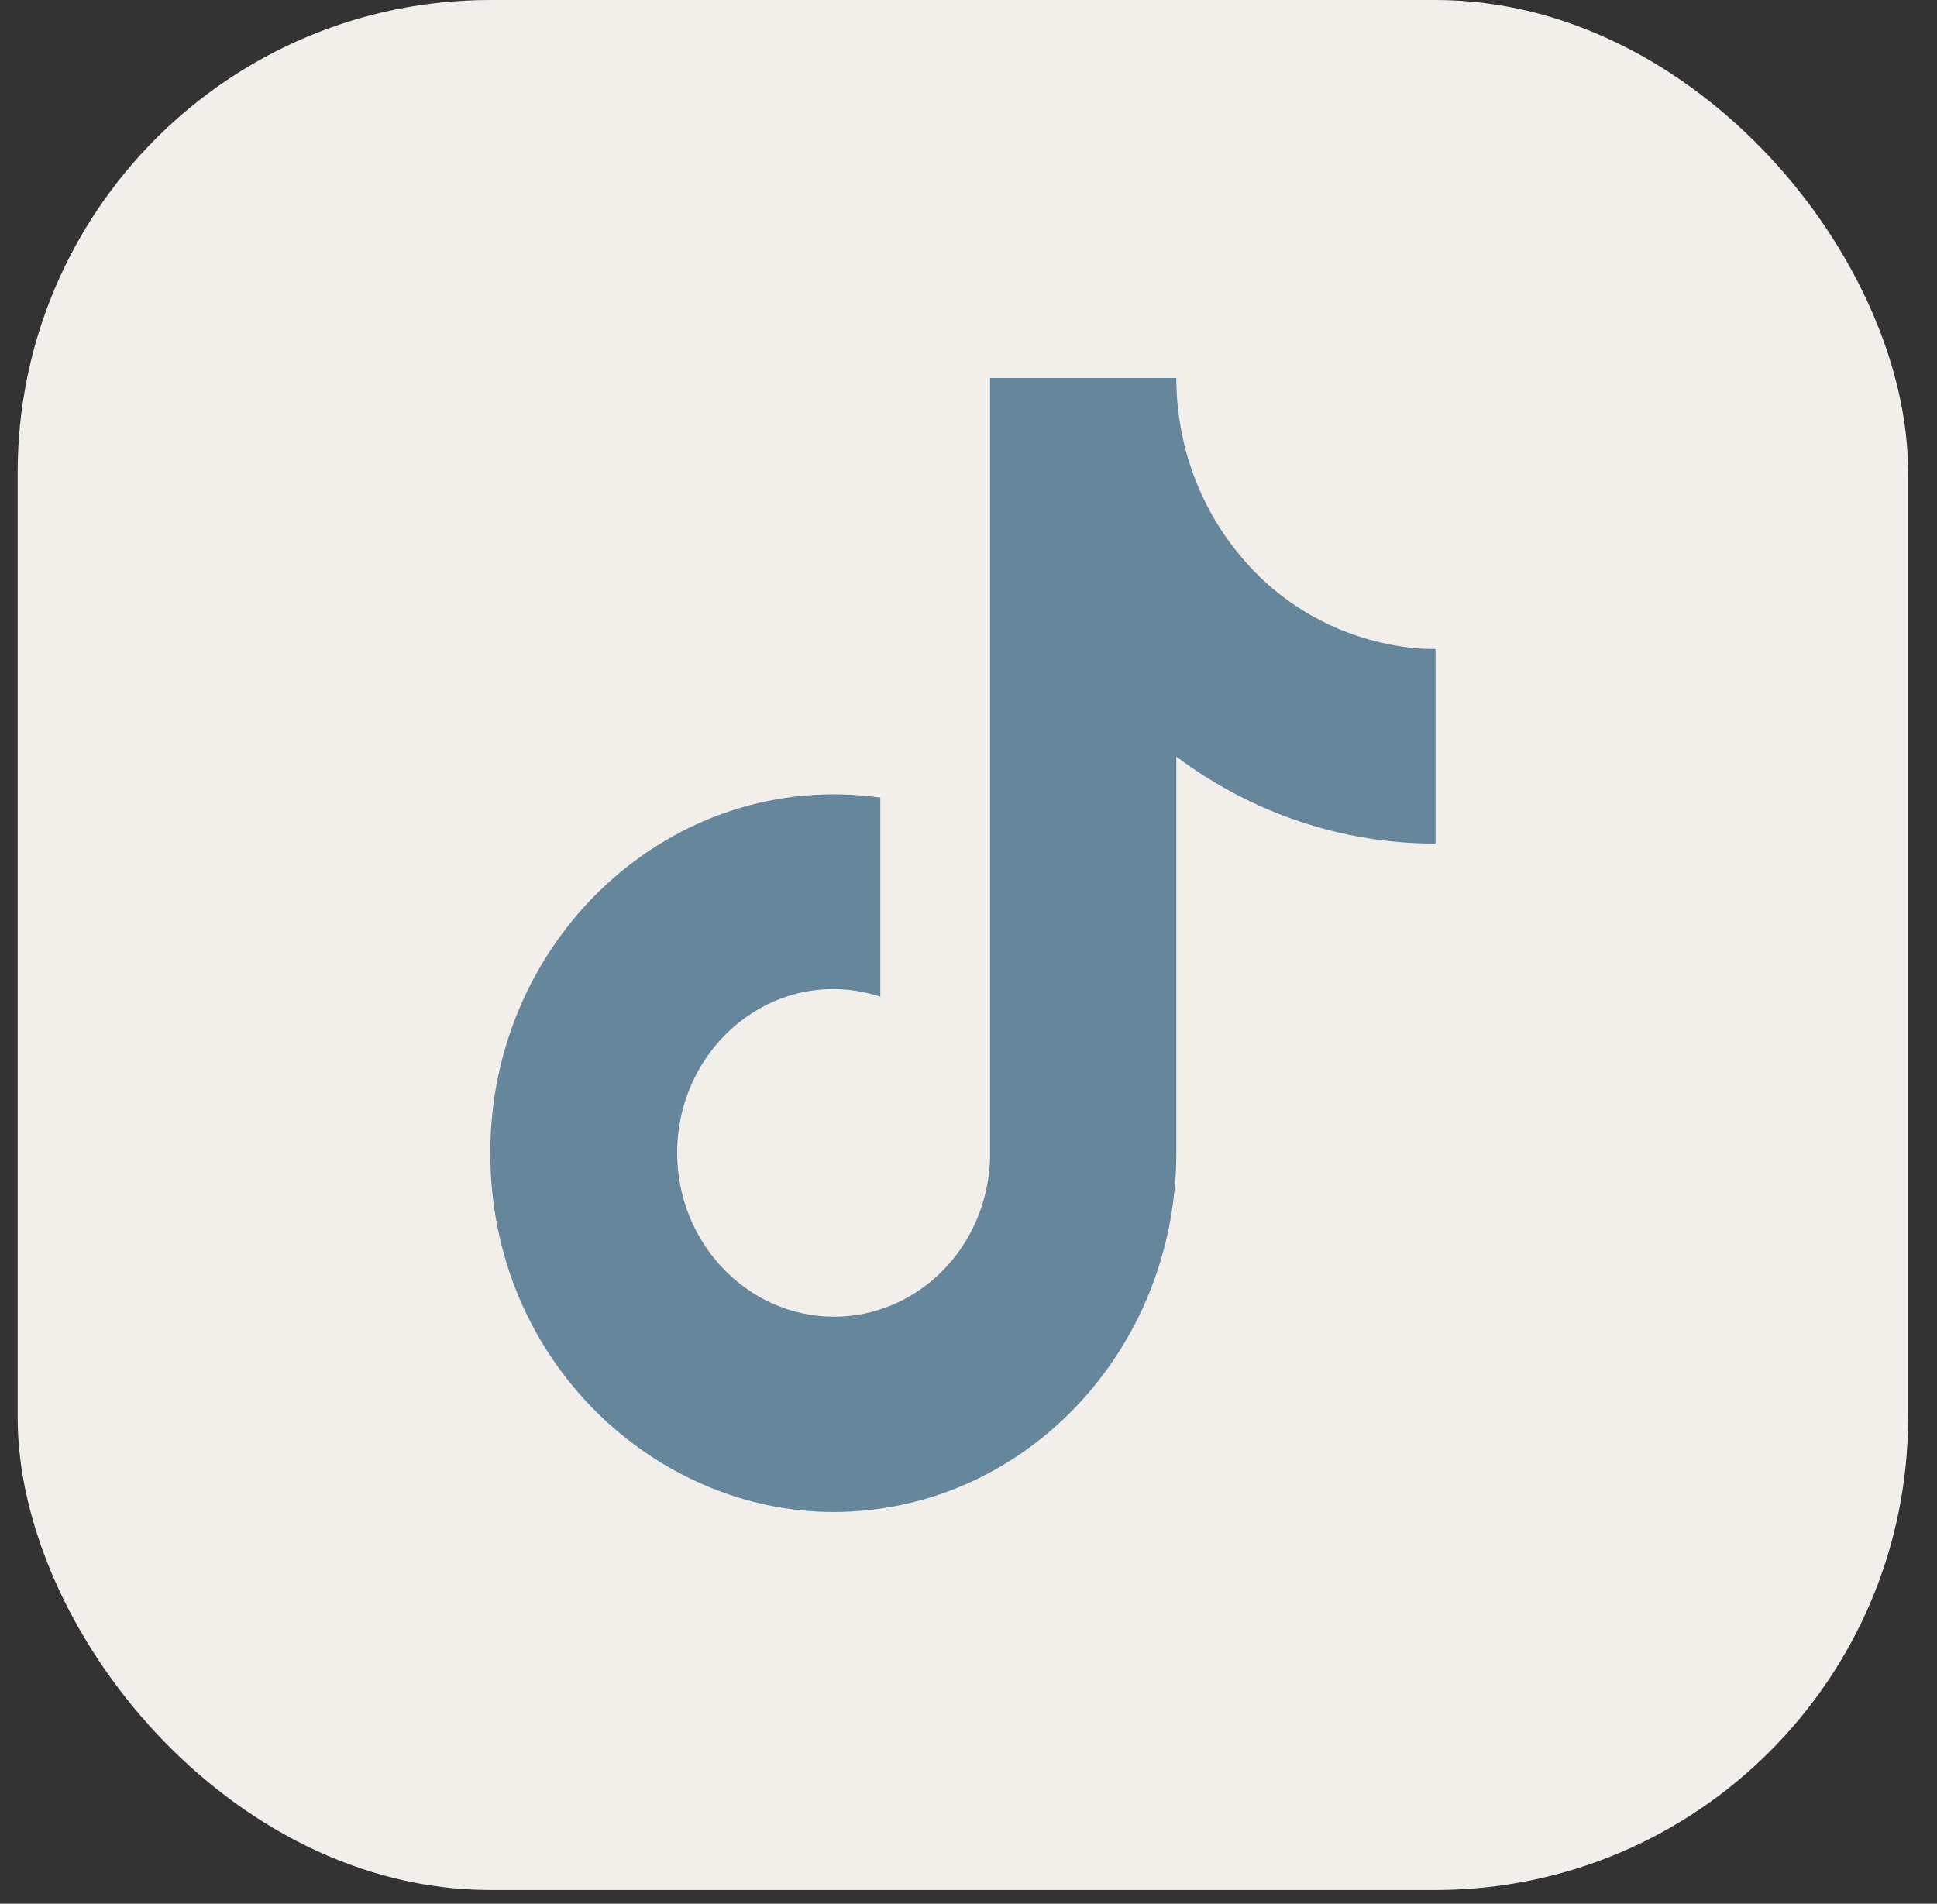 <?xml version="1.0" encoding="UTF-8"?> <svg xmlns="http://www.w3.org/2000/svg" width="59" height="58" viewBox="0 0 59 58" fill="none"><rect x="0" y="0" width="59" height="58" fill="#333333" stroke="none"/><rect x="0.538" width="57.582" height="57.582" rx="14.396" fill="#F2EFEB"></rect><path d="M37.776 16.929C36.521 15.431 35.83 13.508 35.83 11.517H30.156V35.317C30.113 36.606 29.593 37.826 28.706 38.721C27.819 39.617 26.633 40.117 25.4 40.116C22.793 40.116 20.626 37.889 20.626 35.125C20.626 31.824 23.674 29.348 26.814 30.365V24.3C20.479 23.417 14.934 28.561 14.934 35.125C14.934 41.517 20.002 46.066 25.382 46.066C31.148 46.066 35.83 41.172 35.83 35.125V23.052C38.13 24.779 40.893 25.706 43.725 25.701V19.77C43.725 19.77 40.273 19.943 37.776 16.929Z" fill="#66869C"></path></svg> 